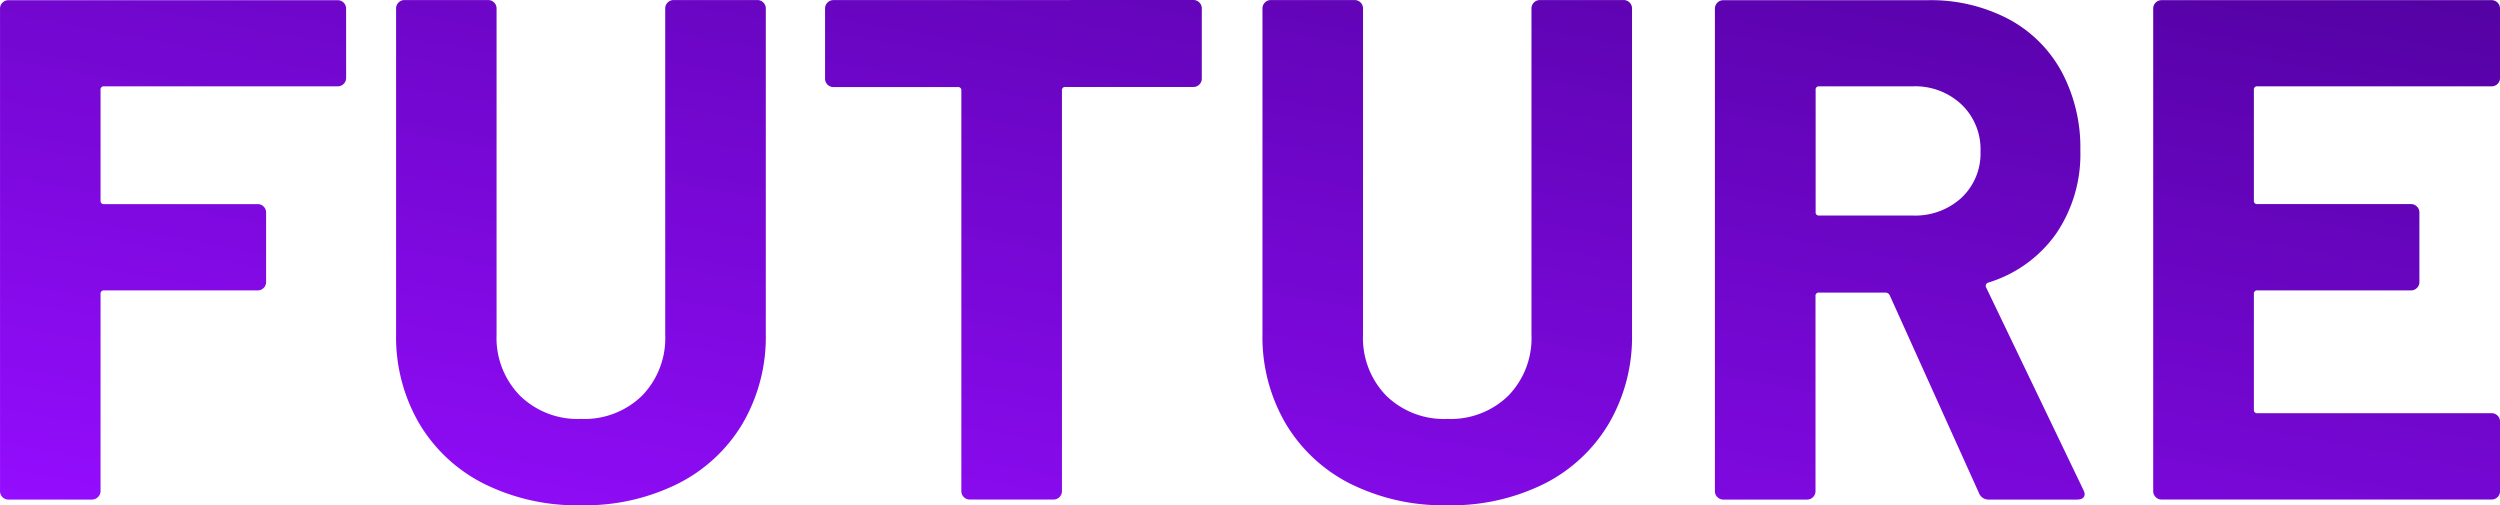 <svg xmlns="http://www.w3.org/2000/svg" xmlns:xlink="http://www.w3.org/1999/xlink" width="101.587" height="20.532" viewBox="0 0 101.587 20.532">
  <defs>
    <linearGradient id="linear-gradient" y1="1" x2="1" gradientUnits="objectBoundingBox">
      <stop offset="0" stop-color="#950dff"/>
      <stop offset="1" stop-color="#5101a0"/>
    </linearGradient>
  </defs>
  <path id="AIDATA-DK-future" d="M15.834-17.139a.336.336,0,0,1-.1.247.336.336,0,0,1-.247.1H6a.128.128,0,0,0-.145.145v4.495A.128.128,0,0,0,6-12.006h6.235a.336.336,0,0,1,.247.1.336.336,0,0,1,.1.247v2.813a.336.336,0,0,1-.1.247.336.336,0,0,1-.247.1H6a.128.128,0,0,0-.145.145v8a.336.336,0,0,1-.1.246A.336.336,0,0,1,5.51,0H2.117A.336.336,0,0,1,1.87-.1a.336.336,0,0,1-.1-.246v-19.6a.336.336,0,0,1,.1-.246.336.336,0,0,1,.247-.1H15.486a.336.336,0,0,1,.247.1.336.336,0,0,1,.1.246ZM25.375.232a8.5,8.5,0,0,1-3.93-.87,6.4,6.4,0,0,1-2.639-2.451,6.969,6.969,0,0,1-.942-3.639V-19.952a.336.336,0,0,1,.1-.246.336.336,0,0,1,.247-.1H21.6a.336.336,0,0,1,.247.1.336.336,0,0,1,.1.246V-6.7A3.352,3.352,0,0,0,22.9-4.22a3.352,3.352,0,0,0,2.479.943,3.352,3.352,0,0,0,2.479-.943A3.352,3.352,0,0,0,28.8-6.7V-19.952a.336.336,0,0,1,.1-.246.336.336,0,0,1,.247-.1h3.393a.336.336,0,0,1,.247.1.336.336,0,0,1,.1.246V-6.728a6.969,6.969,0,0,1-.943,3.639A6.4,6.4,0,0,1,29.3-.638,8.5,8.5,0,0,1,25.375.232ZM50.257-20.3a.336.336,0,0,1,.247.1.336.336,0,0,1,.1.246v2.842a.336.336,0,0,1-.1.246.336.336,0,0,1-.247.1H45.066a.128.128,0,0,0-.145.145V-.348a.336.336,0,0,1-.1.246.336.336,0,0,1-.247.1H41.18a.336.336,0,0,1-.247-.1.336.336,0,0,1-.1-.246V-16.617a.128.128,0,0,0-.145-.145H35.641a.336.336,0,0,1-.246-.1.336.336,0,0,1-.1-.246v-2.842a.336.336,0,0,1,.1-.246.336.336,0,0,1,.246-.1ZM60.581.232a8.5,8.5,0,0,1-3.93-.87,6.4,6.4,0,0,1-2.639-2.451,6.969,6.969,0,0,1-.943-3.639V-19.952a.336.336,0,0,1,.1-.246.336.336,0,0,1,.247-.1h3.393a.336.336,0,0,1,.246.1.336.336,0,0,1,.1.246V-6.7A3.352,3.352,0,0,0,58.1-4.22a3.352,3.352,0,0,0,2.48.943,3.352,3.352,0,0,0,2.479-.943A3.352,3.352,0,0,0,64-6.7V-19.952a.336.336,0,0,1,.1-.246.336.336,0,0,1,.246-.1h3.393a.336.336,0,0,1,.247.1.336.336,0,0,1,.1.246V-6.728a6.969,6.969,0,0,1-.942,3.639A6.4,6.4,0,0,1,64.51-.638,8.5,8.5,0,0,1,60.581.232ZM82.592,0a.411.411,0,0,1-.406-.261L78.561-8.294a.186.186,0,0,0-.174-.116h-2.7a.128.128,0,0,0-.145.145V-.348a.336.336,0,0,1-.1.246A.336.336,0,0,1,75.2,0H71.8a.336.336,0,0,1-.246-.1.336.336,0,0,1-.1-.246v-19.6a.336.336,0,0,1,.1-.246.336.336,0,0,1,.246-.1H80.1a6.8,6.8,0,0,1,3.262.754A5.287,5.287,0,0,1,85.535-17.4a6.552,6.552,0,0,1,.769,3.219,5.735,5.735,0,0,1-.986,3.378,5.251,5.251,0,0,1-2.755,1.986.138.138,0,0,0-.087.2L86.42-.406a.445.445,0,0,1,.058.174q0,.232-.319.232Zm-6.9-16.791a.128.128,0,0,0-.145.145v4.959a.128.128,0,0,0,.145.145h3.8a2.777,2.777,0,0,0,1.986-.725,2.473,2.473,0,0,0,.769-1.885,2.52,2.52,0,0,0-.769-1.9,2.746,2.746,0,0,0-1.986-.74Zm27.666-.348a.336.336,0,0,1-.1.247.336.336,0,0,1-.246.1H93.5a.128.128,0,0,0-.145.145v4.495a.128.128,0,0,0,.145.145h6.235a.336.336,0,0,1,.246.1.336.336,0,0,1,.1.247v2.813a.336.336,0,0,1-.1.247.336.336,0,0,1-.246.1H93.5a.128.128,0,0,0-.145.145v4.7a.128.128,0,0,0,.145.145h9.512a.336.336,0,0,1,.246.1.336.336,0,0,1,.1.247V-.348a.336.336,0,0,1-.1.246.336.336,0,0,1-.246.1H89.61a.336.336,0,0,1-.246-.1.336.336,0,0,1-.1-.246v-19.6a.336.336,0,0,1,.1-.246.336.336,0,0,1,.246-.1h13.4a.336.336,0,0,1,.246.1.336.336,0,0,1,.1.246Z" transform="translate(-1.769 20.3)" fill="url(#linear-gradient)"/>
</svg>
